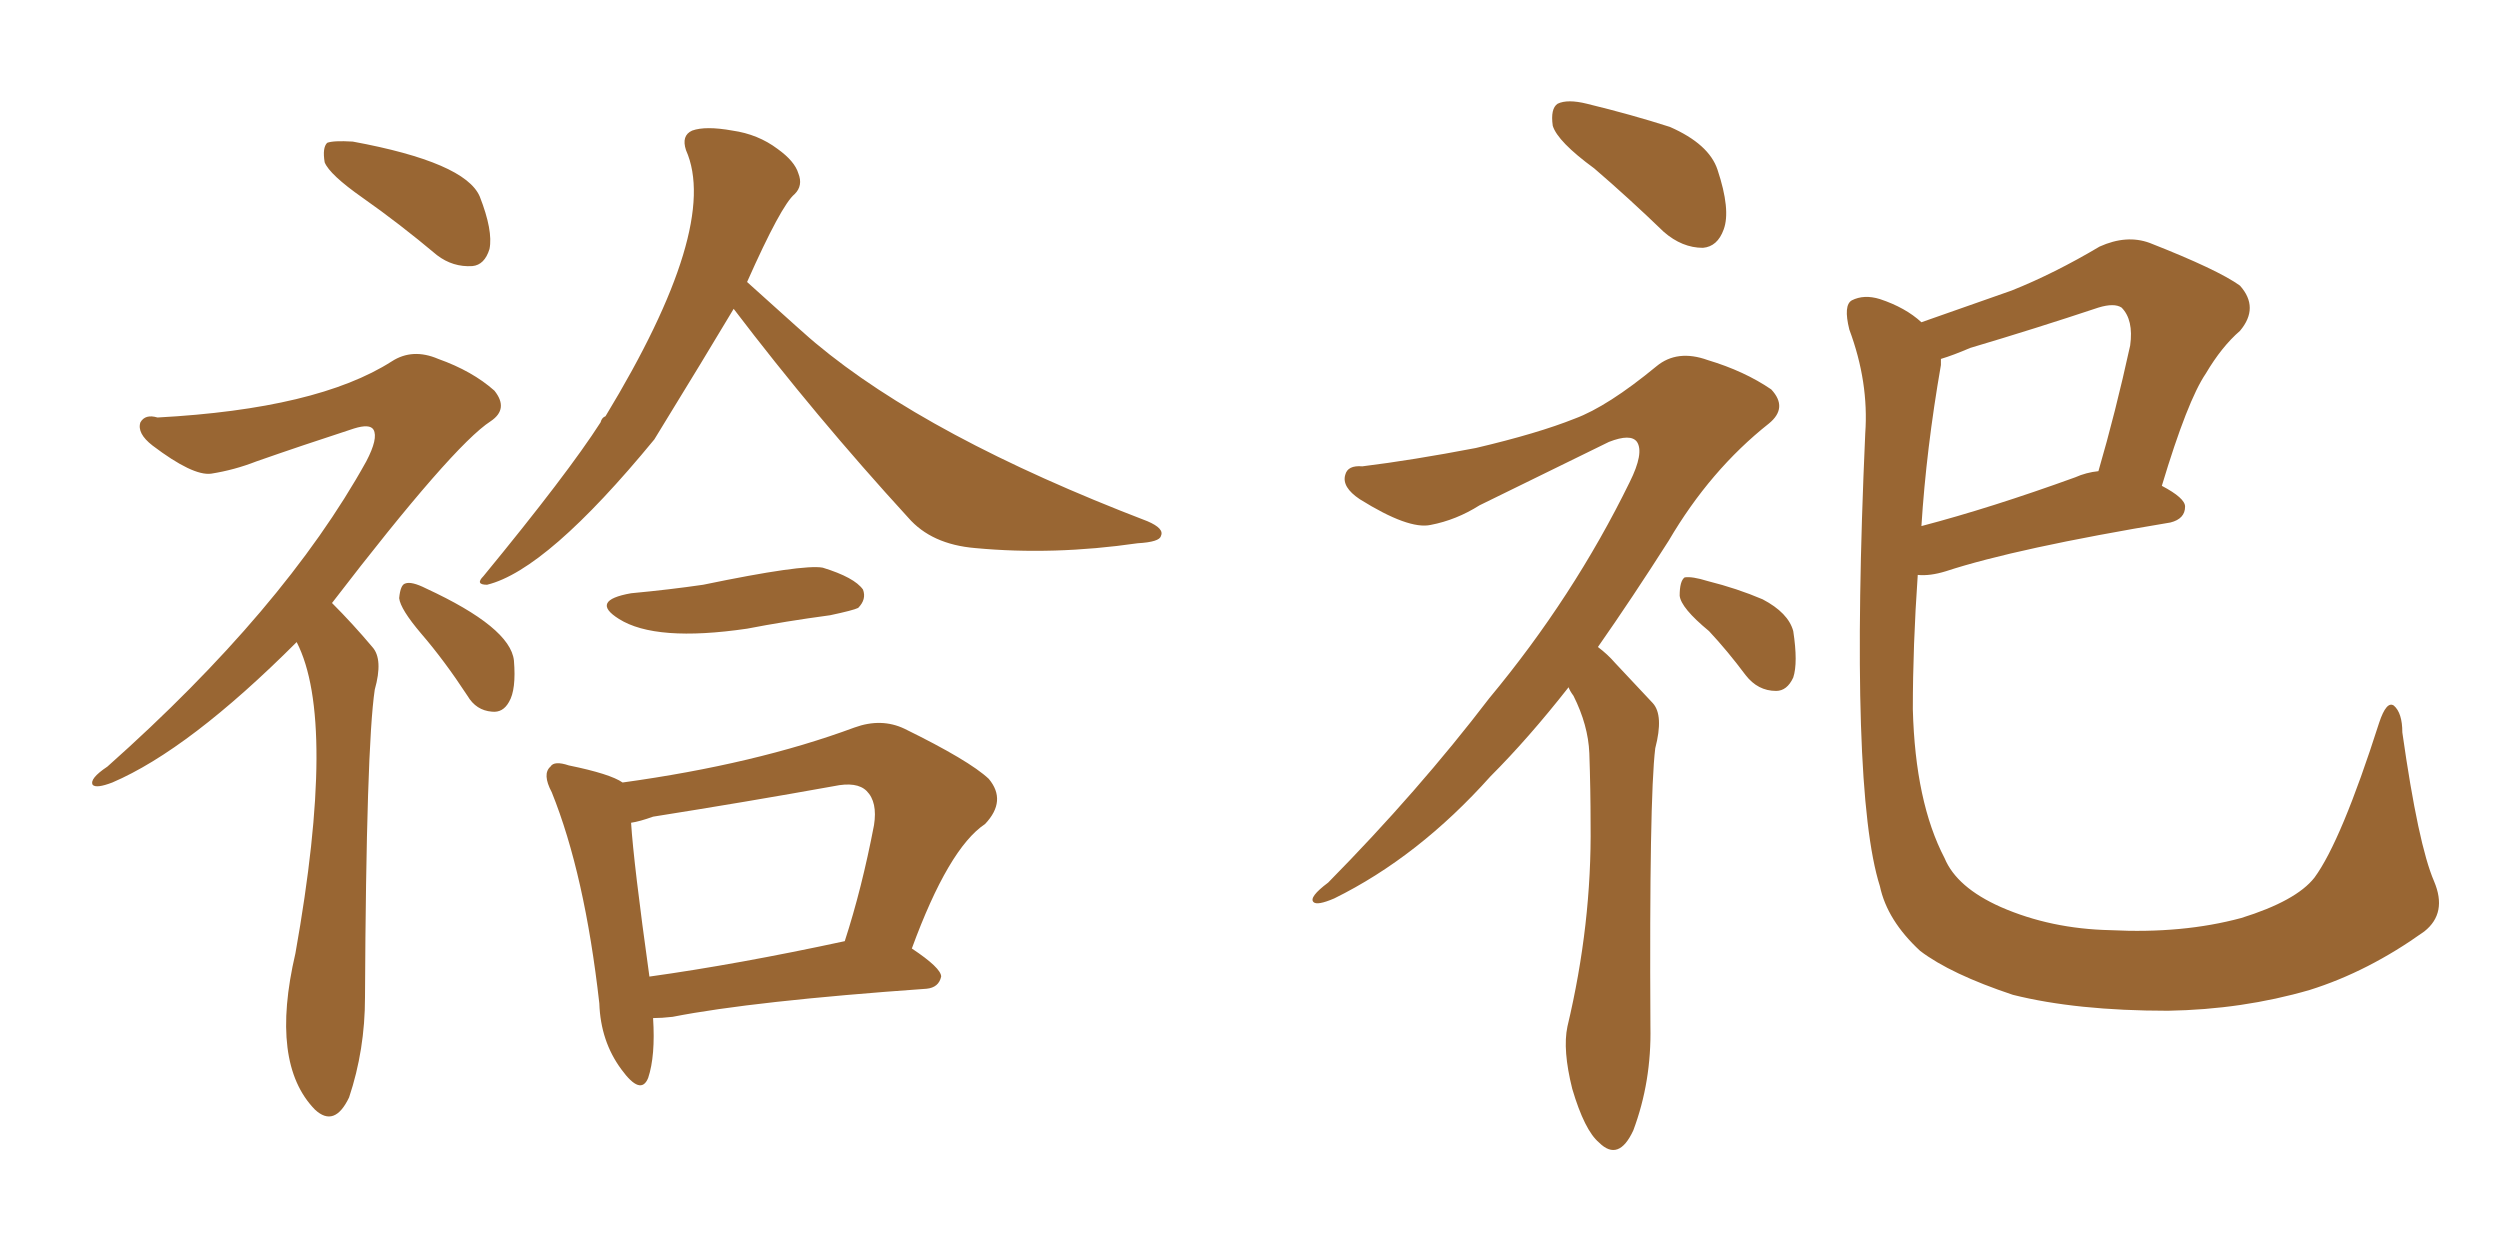 <svg xmlns="http://www.w3.org/2000/svg" xmlns:xlink="http://www.w3.org/1999/xlink" width="300" height="150"><path fill="#996633" padding="10" d="M43.51 23.73L43.51 23.73Q39.55 20.95 38.96 19.48L38.96 19.48Q38.67 17.72 39.26 17.14L39.26 17.14Q39.99 16.85 42.33 16.99L42.33 16.99Q55.81 19.48 57.57 23.58L57.57 23.58Q59.18 27.69 58.74 29.88L58.74 29.88Q58.15 31.79 56.69 31.93L56.69 31.93Q54.35 32.08 52.44 30.62L52.44 30.62Q47.90 26.81 43.51 23.73ZM35.60 77.05L35.60 77.05Q22.71 89.94 13.48 93.90L13.48 93.90Q11.57 94.63 11.13 94.19L11.13 94.19Q10.69 93.46 12.89 91.99L12.89 91.99Q34.13 73.10 43.95 55.37L43.95 55.37Q45.41 52.59 44.82 51.56L44.82 51.56Q44.38 50.83 42.48 51.42L42.48 51.42Q36.18 53.47 30.76 55.37L30.76 55.37Q28.13 56.40 25.34 56.84L25.34 56.84Q23.14 57.13 18.31 53.47L18.31 53.47Q16.41 52.00 16.85 50.68L16.85 50.68Q17.43 49.66 18.90 50.10L18.90 50.10Q38.09 49.07 47.02 43.36L47.02 43.36Q49.51 41.75 52.59 43.07L52.59 43.07Q56.69 44.53 59.33 46.88L59.33 46.88Q61.08 49.07 58.89 50.54L58.89 50.54Q54.35 53.47 39.84 72.36L39.84 72.36Q42.33 74.85 44.68 77.64L44.68 77.64Q46.00 79.10 44.97 82.76L44.97 82.76Q43.95 89.65 43.80 119.68L43.80 119.68Q43.80 125.98 41.89 131.69L41.89 131.69Q40.14 135.35 37.79 133.15L37.79 133.15Q32.37 127.59 35.45 114.40L35.45 114.40Q40.43 86.43 35.60 77.05ZM50.54 76.03L50.54 76.03Q48.05 73.10 47.90 71.78L47.90 71.78Q48.05 70.17 48.63 70.02L48.63 70.02Q49.37 69.73 51.12 70.61L51.12 70.61Q61.23 75.29 61.67 79.25L61.67 79.25Q61.96 82.76 61.08 84.23L61.08 84.23Q60.35 85.55 59.03 85.40L59.03 85.40Q57.13 85.25 56.10 83.50L56.10 83.50Q53.32 79.25 50.54 76.03ZM88.04 37.06L88.04 37.06Q84.81 42.48 78.52 52.73L78.52 52.73Q65.63 68.41 58.45 70.17L58.45 70.17Q56.98 70.17 58.01 69.14L58.01 69.14Q68.12 56.84 72.07 50.68L72.07 50.68Q72.22 50.10 72.66 49.95L72.66 49.95Q86.43 27.25 82.32 18.02L82.32 18.02Q81.74 16.26 83.06 15.67L83.06 15.67Q84.67 15.09 87.89 15.67L87.89 15.67Q90.97 16.11 93.31 17.87L93.31 17.87Q95.36 19.34 95.80 20.80L95.80 20.80Q96.39 22.27 95.36 23.29L95.36 23.29Q93.75 24.61 89.65 33.84L89.65 33.84Q97.27 40.72 97.85 41.16L97.85 41.16Q111.33 52.44 137.70 62.55L137.70 62.55Q139.75 63.43 139.31 64.31L139.31 64.31Q139.16 65.04 136.52 65.19L136.52 65.19Q126.42 66.65 117.04 65.77L117.04 65.77Q111.77 65.33 108.98 62.11L108.98 62.11Q97.85 49.95 88.04 37.06ZM75.73 71.19L75.73 71.19Q80.42 70.75 84.38 70.17L84.38 70.17Q96.39 67.68 98.73 68.12L98.73 68.12Q102.54 69.29 103.56 70.75L103.56 70.75Q104.00 71.92 102.98 72.95L102.98 72.95Q102.39 73.24 99.61 73.83L99.61 73.83Q94.19 74.56 89.65 75.44L89.65 75.44Q78.66 77.05 74.27 74.27L74.27 74.27Q70.75 72.07 75.73 71.19ZM78.37 122.17L78.37 122.17Q78.66 126.71 77.78 129.35L77.78 129.35Q76.90 131.54 74.56 128.32L74.56 128.32Q72.07 124.95 71.92 120.41L71.92 120.41Q70.17 104.88 66.21 95.07L66.21 95.07Q65.04 92.87 66.06 91.99L66.06 91.99Q66.50 91.26 68.26 91.85L68.26 91.85Q73.24 92.87 74.71 93.90L74.71 93.90Q90.67 91.70 102.54 87.30L102.54 87.30Q105.76 86.13 108.54 87.45L108.54 87.45Q116.31 91.26 118.65 93.46L118.65 93.46Q120.85 96.09 118.21 98.88L118.21 98.88Q113.82 101.81 109.42 113.82L109.42 113.82Q112.94 116.16 112.94 117.19L112.94 117.19Q112.65 118.51 111.18 118.65L111.18 118.65Q90.38 120.12 80.71 122.02L80.71 122.02Q79.39 122.17 78.37 122.17ZM77.93 117.19L77.93 117.19L77.93 117.19Q88.48 115.72 101.37 112.94L101.37 112.94Q103.42 106.64 104.88 99.02L104.88 99.02Q105.32 96.24 104.00 94.92L104.00 94.92Q102.83 93.75 100.05 94.34L100.05 94.34Q89.50 96.24 78.37 98.00L78.37 98.00Q76.76 98.58 75.73 98.73L75.73 98.73Q76.03 103.56 77.93 117.19ZM191.31 20.21L191.31 20.21Q186.91 16.99 186.33 15.09L186.33 15.09Q186.04 13.04 186.91 12.45L186.91 12.45Q188.09 11.87 190.43 12.45L190.43 12.45Q195.85 13.77 200.39 15.23L200.39 15.23Q205.08 17.29 206.10 20.36L206.10 20.36Q207.71 25.20 206.84 27.54L206.84 27.54Q206.10 29.59 204.35 29.74L204.35 29.74Q201.86 29.74 199.66 27.83L199.66 27.83Q195.41 23.73 191.31 20.21ZM188.23 82.47L188.23 82.47Q183.40 88.62 178.86 93.16L178.86 93.16Q170.21 102.83 160.11 107.81L160.11 107.81Q158.06 108.69 157.62 108.25L157.62 108.25Q157.03 107.67 159.38 105.91L159.38 105.91Q170.21 94.92 178.71 83.79L178.71 83.79Q188.82 71.63 195.56 57.86L195.56 57.86Q197.31 54.35 196.44 53.03L196.44 53.03Q195.70 52.00 193.07 53.03L193.07 53.03Q184.72 57.13 177.54 60.64L177.54 60.64Q174.76 62.40 171.68 62.99L171.68 62.99Q169.04 63.57 163.18 59.91L163.18 59.91Q160.99 58.45 161.43 56.98L161.43 56.98Q161.72 55.81 163.48 55.96L163.48 55.96Q169.48 55.22 177.10 53.76L177.10 53.76Q184.57 52.00 188.96 50.24L188.96 50.24Q192.92 48.78 198.78 43.95L198.78 43.95Q201.27 41.89 204.93 43.21L204.93 43.21Q209.33 44.53 212.55 46.73L212.55 46.73Q214.60 48.93 212.26 50.83L212.26 50.83Q205.22 56.40 200.24 64.89L200.24 64.89Q195.85 71.78 191.75 77.64L191.75 77.64Q192.92 78.52 193.80 79.54L193.80 79.54Q195.70 81.59 198.34 84.38L198.34 84.38Q199.66 85.84 198.63 89.79L198.63 89.79Q197.90 95.80 198.05 123.19L198.05 123.19Q198.19 129.79 196.00 135.64L196.00 135.64Q194.24 139.45 191.89 137.11L191.89 137.11Q190.14 135.64 188.67 130.66L188.67 130.66Q187.50 125.98 188.09 123.19L188.09 123.19Q191.02 110.89 190.87 98.88L190.87 98.88Q190.87 94.78 190.72 90.38L190.72 90.38Q190.58 87.01 188.82 83.50L188.82 83.50Q188.38 82.91 188.23 82.47ZM205.08 75.73L205.08 75.73Q201.71 72.95 201.56 71.48L201.56 71.48Q201.56 69.73 202.15 69.29L202.15 69.29Q203.03 69.14 204.93 69.73L204.93 69.73Q208.45 70.61 211.52 71.92L211.52 71.92Q214.60 73.54 215.19 75.73L215.19 75.73Q215.77 79.54 215.19 81.30L215.19 81.30Q214.45 82.91 213.13 82.91L213.13 82.91Q210.94 82.91 209.47 81.01L209.47 81.01Q207.28 78.08 205.08 75.73ZM292.09 105.76L292.09 105.76Q293.70 109.57 290.92 111.77L290.92 111.77Q284.18 116.60 277.15 118.80L277.15 118.80Q269.09 121.14 260.16 121.29L260.16 121.29Q249.17 121.29 241.55 119.38L241.55 119.38Q234.08 116.89 230.42 114.11L230.42 114.11Q226.46 110.45 225.59 106.35L225.59 106.35Q221.92 94.78 223.83 52.00L223.83 52.00Q224.27 45.85 221.92 39.55L221.92 39.55Q221.19 36.62 222.22 36.04L222.22 36.04Q223.68 35.30 225.59 35.89L225.59 35.89Q228.66 36.91 230.57 38.67L230.57 38.67Q235.99 36.77 241.41 34.86L241.41 34.86Q246.53 32.81 251.95 29.59L251.95 29.59Q255.18 28.13 257.96 29.15L257.96 29.15Q266.16 32.37 268.80 34.28L268.80 34.28Q271.14 36.91 268.80 39.70L268.80 39.70Q266.60 41.60 264.70 44.82L264.70 44.82Q262.50 48.05 259.42 58.30L259.42 58.30Q262.21 59.77 262.21 60.79L262.21 60.79Q262.21 62.26 260.45 62.70L260.45 62.70Q241.99 65.77 233.50 68.55L233.50 68.55Q231.59 69.14 230.13 68.99L230.13 68.99Q229.54 77.49 229.54 85.11L229.54 85.11Q229.83 96.24 233.35 102.98L233.35 102.98Q234.81 106.49 240.09 108.84L240.09 108.84Q246.09 111.47 253.27 111.62L253.27 111.62Q261.91 112.06 268.95 110.16L268.95 110.16Q275.54 108.11 277.73 105.32L277.73 105.32Q280.96 100.93 285.50 86.72L285.50 86.72Q286.38 84.08 287.26 84.67L287.26 84.67Q288.28 85.55 288.28 87.89L288.28 87.89Q290.19 101.37 292.09 105.76ZM232.91 43.80L232.91 43.80L232.91 43.80Q231.15 53.91 230.57 63.13L230.57 63.13Q238.92 60.94 249.02 57.28L249.02 57.28Q250.34 56.69 251.81 56.54L251.81 56.54Q253.86 49.51 255.62 41.46L255.62 41.46Q256.05 38.38 254.59 36.91L254.59 36.91Q253.71 36.33 251.81 36.91L251.81 36.91Q244.34 39.40 236.43 41.75L236.43 41.75Q234.38 42.63 232.91 43.07L232.91 43.07Q232.91 43.36 232.91 43.80Z"/></svg>